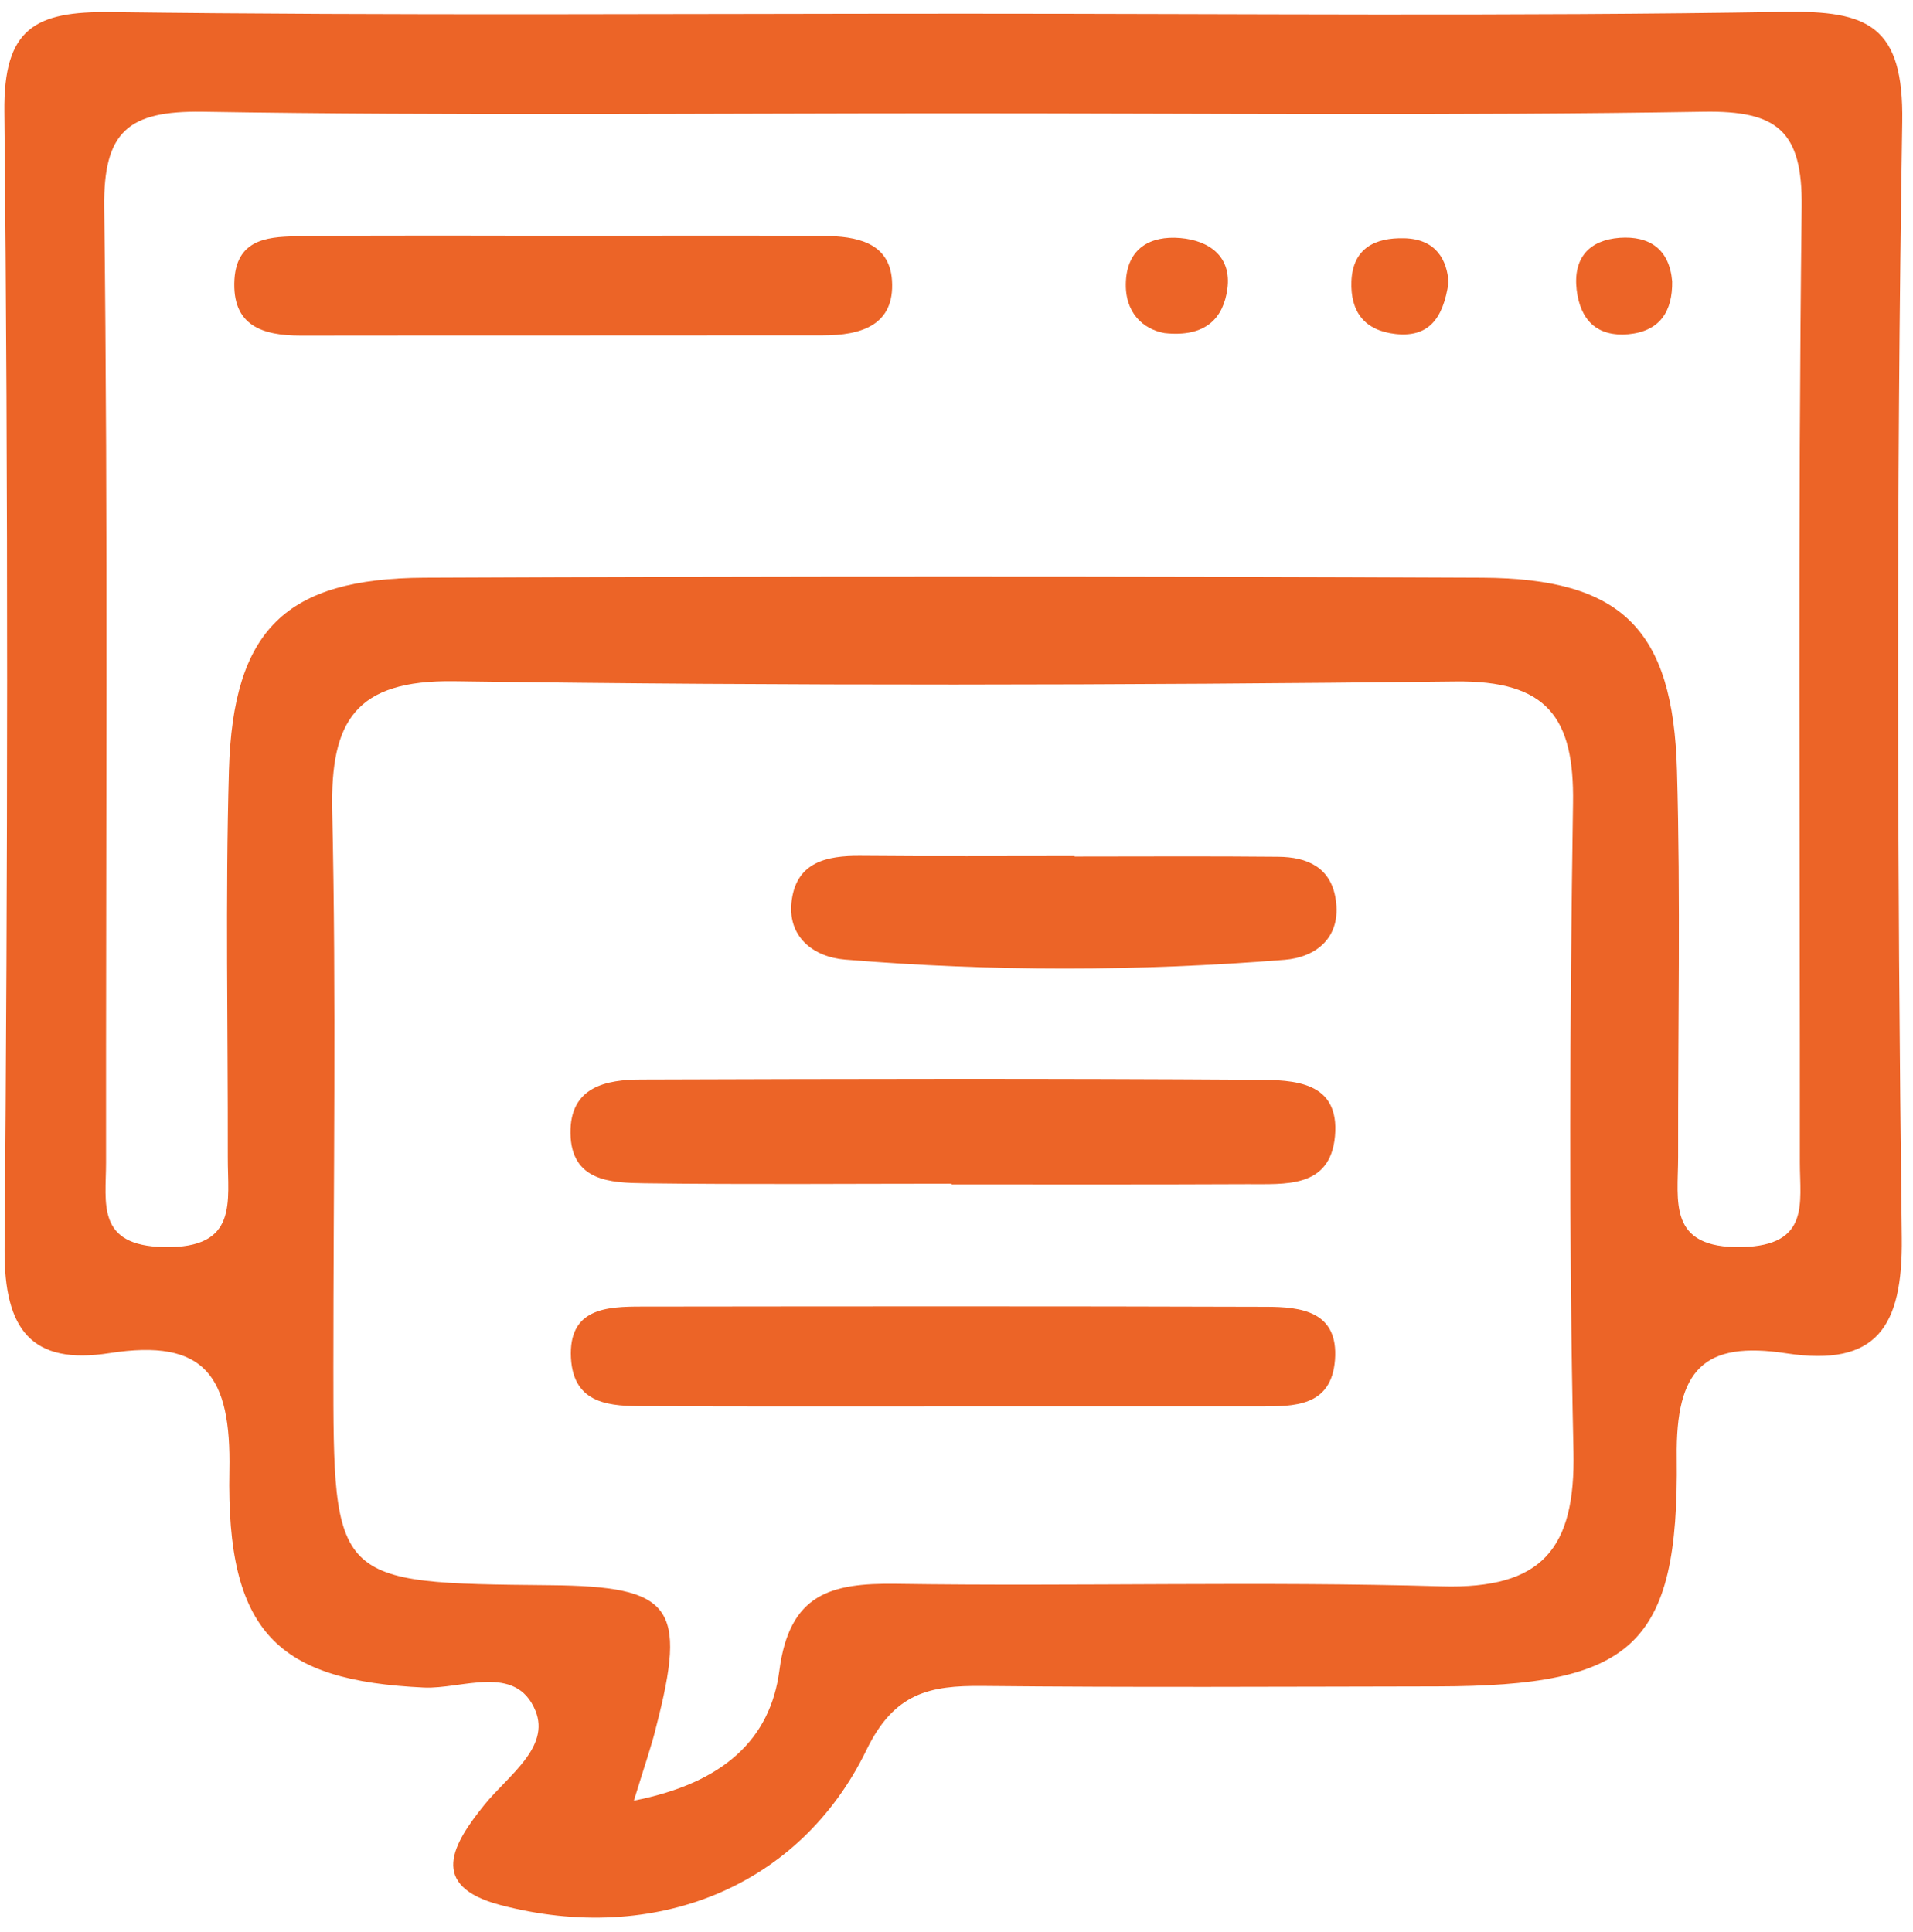 <svg xmlns="http://www.w3.org/2000/svg" width="100" height="101" viewBox="0 0 100 101" fill="none"><path d="M50.417 0.715C64.695 0.715 78.985 0.858 93.264 0.62C97.65 0.548 99.521 1.335 99.438 6.377C99.128 25.816 99.175 45.255 99.414 64.694C99.473 69.39 98.091 71.464 93.383 70.749C89.069 70.093 87.591 71.571 87.65 76.195C87.769 86.1 85.314 88.138 75.148 88.162C67.21 88.174 59.272 88.221 51.346 88.138C48.605 88.114 46.746 88.484 45.292 91.487C41.8 98.686 34.195 101.701 26.162 99.592C22.348 98.591 23.683 96.385 25.316 94.359C26.532 92.846 28.784 91.356 27.986 89.425C26.961 86.946 24.148 88.317 22.158 88.221C14.53 87.864 11.824 85.373 11.991 76.875C12.086 71.929 10.716 69.962 5.734 70.737C1.634 71.38 0.216 69.497 0.239 65.338C0.406 45.517 0.43 25.673 0.228 5.84C0.18 1.478 1.825 0.584 5.782 0.632C20.656 0.823 35.542 0.715 50.417 0.715ZM33.135 94.133C37.878 93.203 40.274 90.879 40.739 87.339C41.263 83.311 43.432 82.751 46.841 82.798C56.352 82.941 65.875 82.655 75.386 82.93C80.618 83.073 82.358 80.963 82.251 75.886C82.001 64.587 82.06 53.288 82.227 41.989C82.299 37.52 80.892 35.565 76.077 35.625C58.629 35.827 41.18 35.863 23.743 35.613C18.57 35.541 17.271 37.699 17.366 42.371C17.581 52.084 17.426 61.798 17.426 71.511C17.426 82.763 17.426 82.763 28.749 82.87C35.149 82.93 35.935 83.966 34.291 90.307C34.076 91.213 33.755 92.119 33.135 94.133ZM49.809 5.924C36.722 5.924 23.648 6.055 10.561 5.84C6.723 5.793 5.4 6.853 5.448 10.834C5.651 27.484 5.531 44.135 5.543 60.785C5.543 62.906 5.019 65.123 8.571 65.195C12.492 65.278 11.896 62.811 11.908 60.487C11.92 53.753 11.777 47.007 11.967 40.273C12.182 32.931 14.923 30.238 22.181 30.202C40.62 30.118 59.046 30.118 77.484 30.202C84.778 30.238 87.46 32.895 87.662 40.273C87.853 47.007 87.71 53.753 87.722 60.487C87.722 62.811 87.15 65.278 91.059 65.195C94.623 65.111 94.086 62.894 94.086 60.773C94.098 44.123 93.979 27.473 94.181 10.822C94.229 6.83 92.894 5.781 89.069 5.84C75.982 6.055 62.895 5.924 49.809 5.924Z" fill="#EC6427"></path><path d="M49.749 61.881C44.397 61.881 39.046 61.929 33.682 61.858C31.93 61.834 29.857 61.762 29.821 59.247C29.785 56.804 31.692 56.434 33.551 56.434C44.254 56.399 54.969 56.375 65.672 56.447C67.615 56.458 70.046 56.506 69.784 59.402C69.533 62.144 67.162 61.893 65.195 61.905C60.034 61.929 54.886 61.917 49.725 61.917C49.749 61.893 49.749 61.881 49.749 61.881Z" fill="#EC6427"></path><path d="M50.37 73.526C44.828 73.526 39.286 73.538 33.755 73.514C31.932 73.514 29.977 73.454 29.846 70.987C29.715 68.401 31.681 68.305 33.529 68.305C44.41 68.293 55.292 68.281 66.174 68.317C68.009 68.317 69.976 68.544 69.785 71.094C69.594 73.549 67.652 73.526 65.816 73.526C60.656 73.526 55.507 73.526 50.37 73.526Z" fill="#EC6427"></path><path d="M56.174 44.778C59.725 44.778 63.265 44.754 66.817 44.79C68.319 44.802 69.558 45.327 69.82 46.995C70.142 49.021 68.784 50.046 67.151 50.177C59.499 50.785 51.824 50.797 44.172 50.165C42.539 50.034 41.097 48.974 41.395 47.007C41.681 45.064 43.23 44.731 44.947 44.742C48.689 44.778 52.431 44.754 56.174 44.754C56.174 44.766 56.174 44.766 56.174 44.778Z" fill="#EC6427"></path><path d="M30.014 12.324C34.364 12.324 38.726 12.3 43.076 12.336C44.721 12.348 46.497 12.646 46.628 14.66C46.783 17.02 44.983 17.532 43.029 17.532C33.923 17.544 24.817 17.532 15.723 17.544C13.721 17.544 12.112 17.032 12.255 14.601C12.398 12.372 14.21 12.372 15.759 12.348C20.515 12.288 25.27 12.324 30.014 12.324Z" fill="#EC6427"></path><path d="M60.871 17.413C59.762 17.211 58.773 16.352 58.856 14.708C58.94 12.98 60.132 12.312 61.693 12.443C63.231 12.574 64.387 13.421 64.16 15.101C63.958 16.591 63.064 17.652 60.871 17.413Z" fill="#EC6427"></path><path d="M87.411 14.708C87.435 16.281 86.767 17.318 85.123 17.473C83.478 17.616 82.608 16.734 82.417 15.149C82.227 13.48 83.073 12.551 84.67 12.431C86.231 12.324 87.268 13.027 87.411 14.708Z" fill="#EC6427"></path><path d="M75.721 14.767C75.435 16.722 74.637 17.64 72.956 17.461C71.335 17.282 70.584 16.305 70.644 14.708C70.715 12.967 71.895 12.419 73.397 12.455C75.101 12.491 75.65 13.635 75.721 14.767Z" fill="#EC6427"></path></svg>